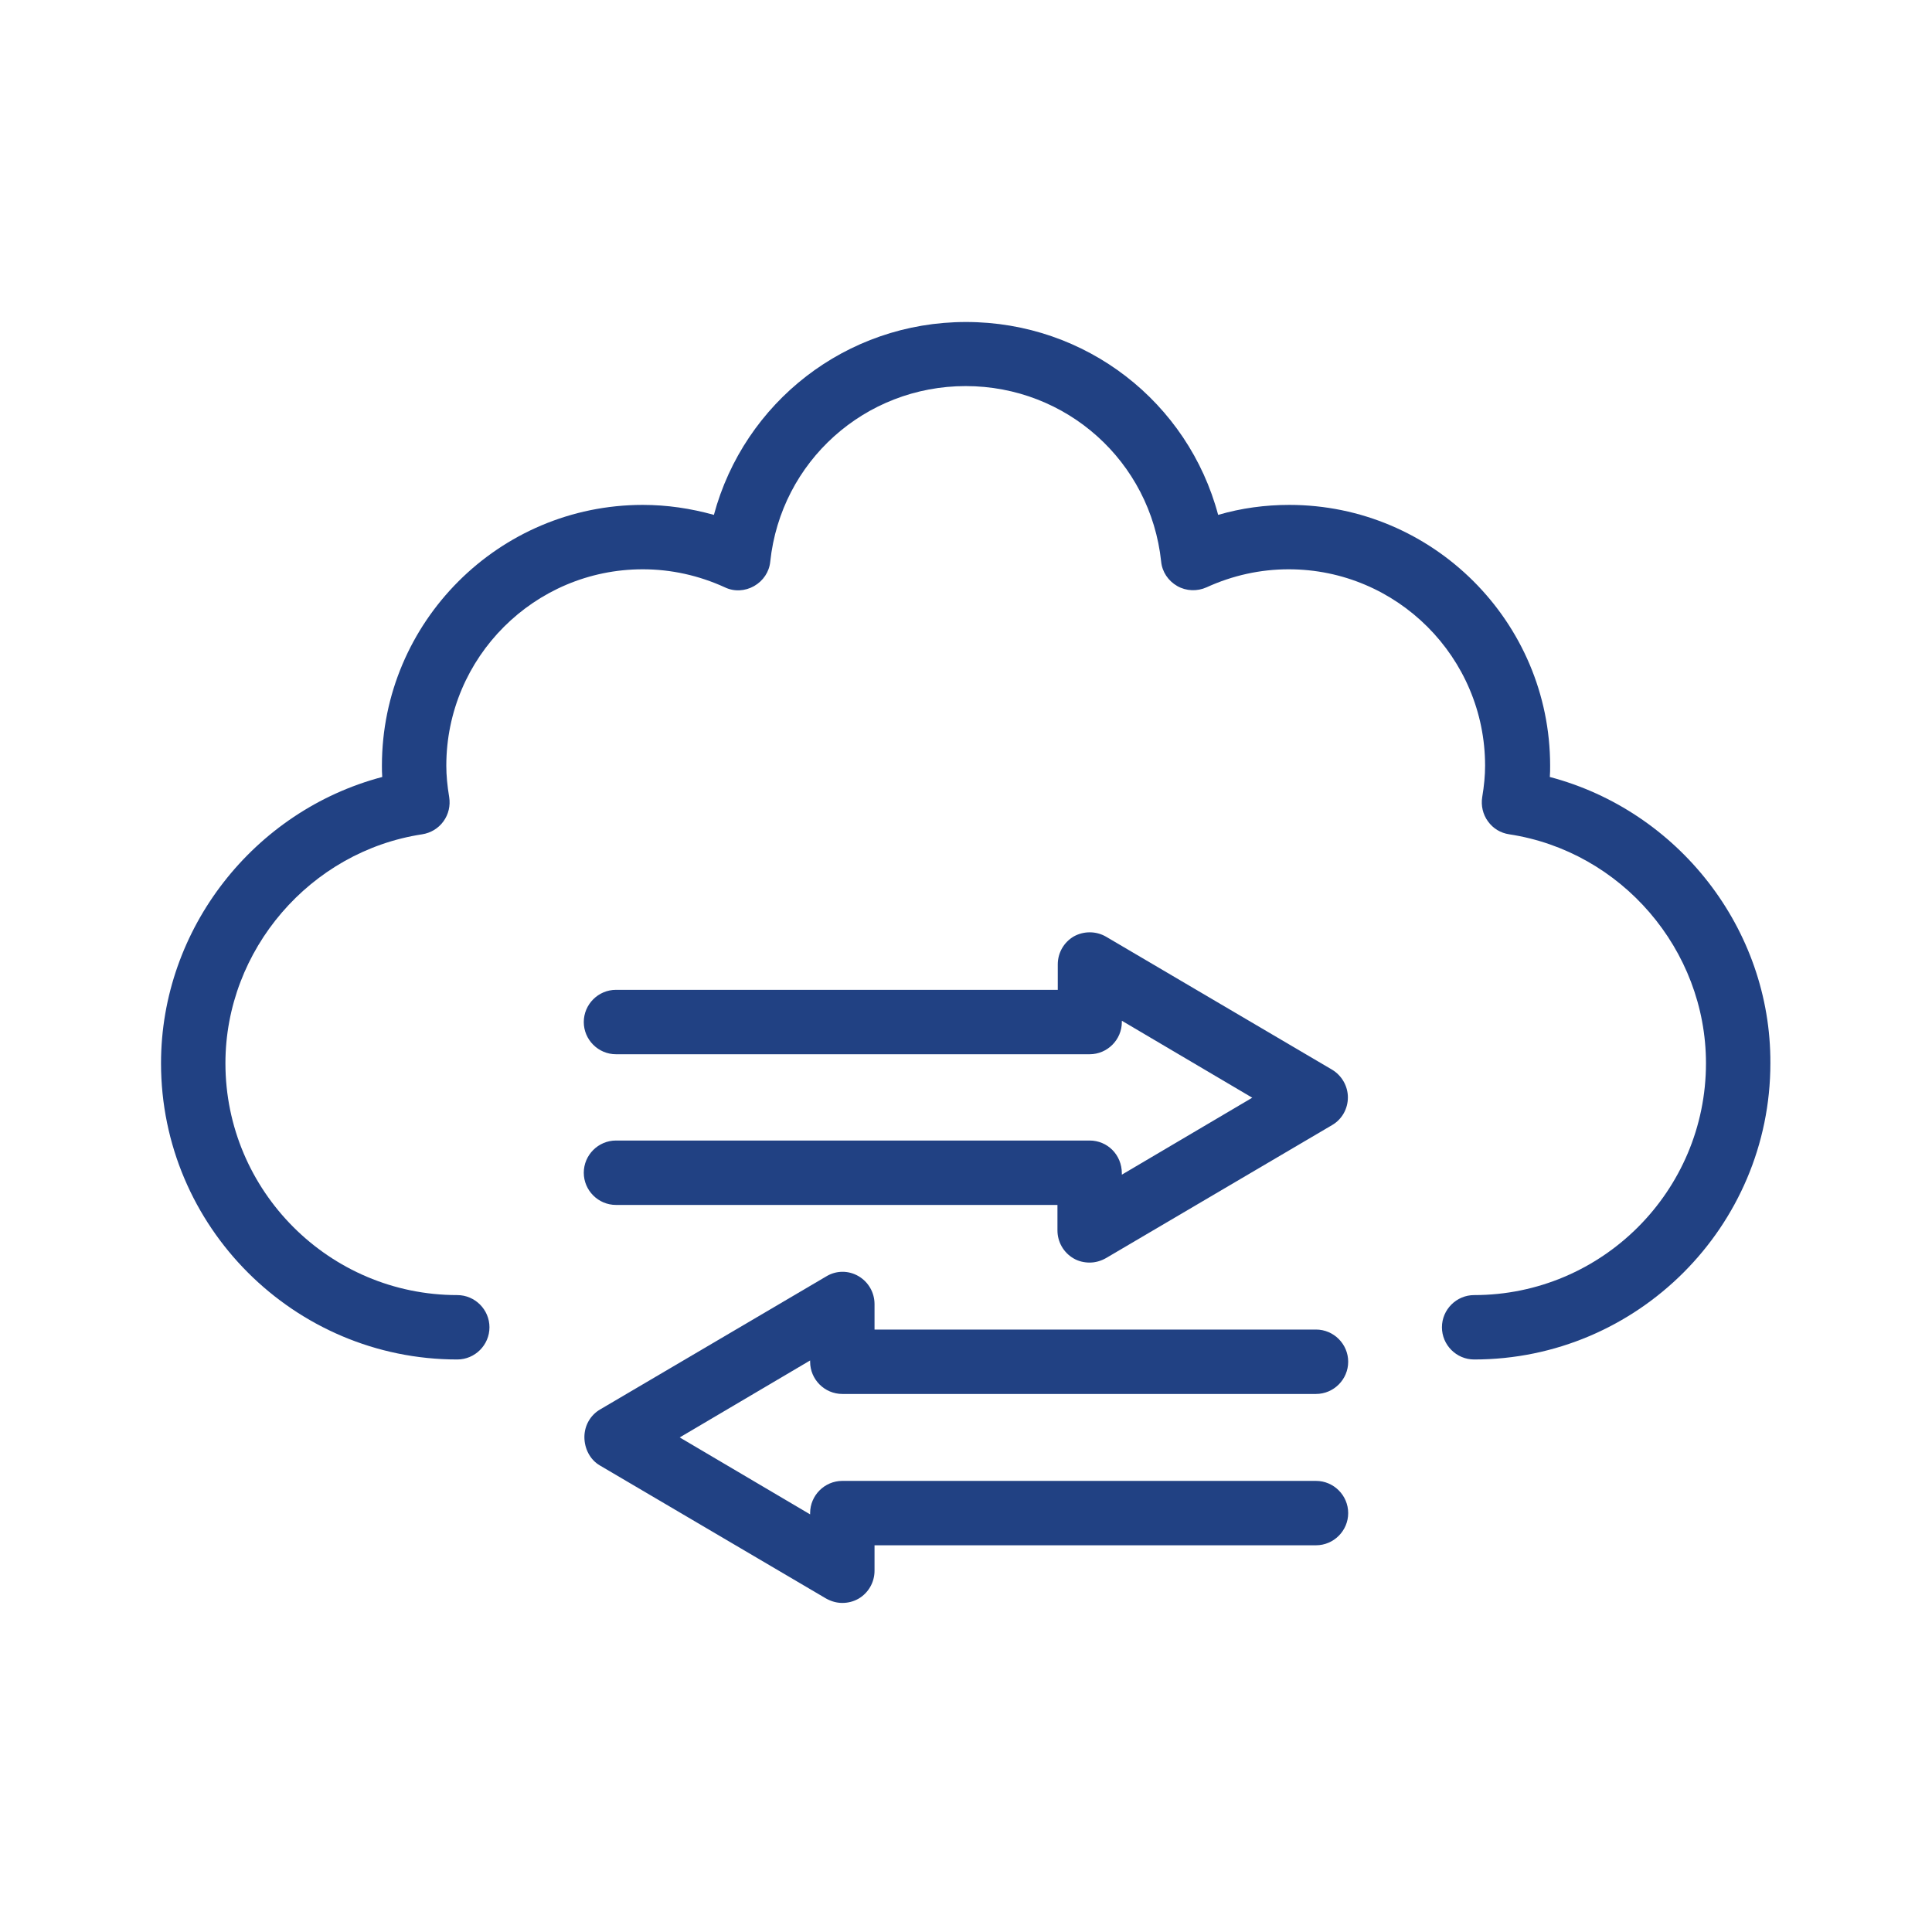 <svg width="110" height="110" viewBox="0 0 110 110" fill="none" xmlns="http://www.w3.org/2000/svg">
<path d="M88.24 44.238C88.258 44.018 88.258 43.817 88.258 43.597C88.258 35.402 81.585 28.747 73.408 28.747C72.033 28.747 70.676 28.93 69.356 29.315C67.651 22.917 61.84 18.333 55.001 18.333C48.163 18.333 42.37 22.917 40.646 29.315C39.326 28.948 37.988 28.747 36.595 28.747C28.4 28.747 21.745 35.42 21.745 43.597C21.745 43.798 21.745 44.018 21.763 44.238C14.466 46.163 9.168 52.873 9.168 60.537C9.168 69.832 16.74 77.403 26.035 77.403C27.043 77.403 27.868 76.578 27.868 75.57C27.868 74.562 27.043 73.737 26.035 73.737C18.756 73.737 12.835 67.815 12.835 60.537C12.835 54.083 17.656 48.473 24.036 47.502C24.513 47.428 24.953 47.172 25.246 46.768C25.54 46.365 25.65 45.87 25.576 45.393C25.466 44.733 25.411 44.147 25.411 43.597C25.411 37.418 30.435 32.413 36.595 32.413C38.208 32.413 39.785 32.762 41.27 33.44C41.801 33.697 42.425 33.66 42.938 33.367C43.451 33.073 43.8 32.56 43.855 31.973C44.46 26.272 49.245 21.982 54.983 21.982C60.721 21.982 65.506 26.272 66.111 31.973C66.166 32.56 66.515 33.073 67.028 33.367C67.541 33.66 68.165 33.678 68.696 33.44C70.181 32.762 71.758 32.413 73.371 32.413C79.55 32.413 84.555 37.437 84.555 43.597C84.555 44.147 84.5 44.733 84.39 45.393C84.316 45.87 84.426 46.365 84.72 46.768C85.013 47.172 85.435 47.428 85.93 47.502C92.31 48.473 97.131 54.065 97.131 60.537C97.131 67.815 91.21 73.737 83.931 73.737C82.923 73.737 82.098 74.562 82.098 75.57C82.098 76.578 82.923 77.403 83.931 77.403C93.226 77.403 100.798 69.832 100.798 60.537C100.835 52.873 95.536 46.163 88.24 44.238Z" fill="#214183"/>
<path d="M62.04 64.937H35.072C34.063 64.937 33.238 65.762 33.238 66.771C33.238 67.779 34.063 68.604 35.072 68.604H60.207V70.052C60.207 70.712 60.555 71.317 61.123 71.647C61.398 71.812 61.728 71.886 62.04 71.886C62.37 71.886 62.682 71.794 62.975 71.629L75.845 64.057C76.413 63.727 76.743 63.122 76.743 62.481C76.743 61.839 76.395 61.234 75.845 60.904L62.975 53.332C62.407 53.002 61.71 53.002 61.142 53.314C60.573 53.644 60.225 54.249 60.225 54.909V56.357H35.072C34.063 56.357 33.238 57.182 33.238 58.191C33.238 59.199 34.063 60.024 35.072 60.024H62.04C63.048 60.024 63.873 59.199 63.873 58.191V58.117L71.298 62.499L63.873 66.881V66.807C63.873 65.744 63.048 64.937 62.04 64.937Z" fill="#214183"/>
<path d="M34.153 83.436L47.023 91.007C47.317 91.172 47.628 91.264 47.958 91.264C48.27 91.264 48.582 91.191 48.875 91.026C49.443 90.696 49.792 90.091 49.792 89.431V87.982H74.927C75.935 87.982 76.76 87.157 76.76 86.149C76.76 85.141 75.935 84.316 74.927 84.316H47.958C46.95 84.316 46.125 85.141 46.125 86.149V86.222L38.7 81.841L46.125 77.459V77.532C46.125 78.541 46.95 79.366 47.958 79.366H74.927C75.935 79.366 76.76 78.541 76.76 77.532C76.76 76.524 75.935 75.699 74.927 75.699H49.792V74.251C49.792 73.591 49.443 72.986 48.875 72.656C48.307 72.326 47.61 72.326 47.042 72.674L34.172 80.246C33.603 80.576 33.273 81.181 33.273 81.822C33.273 82.464 33.585 83.106 34.153 83.436Z" fill="#214183"/>
</svg>
